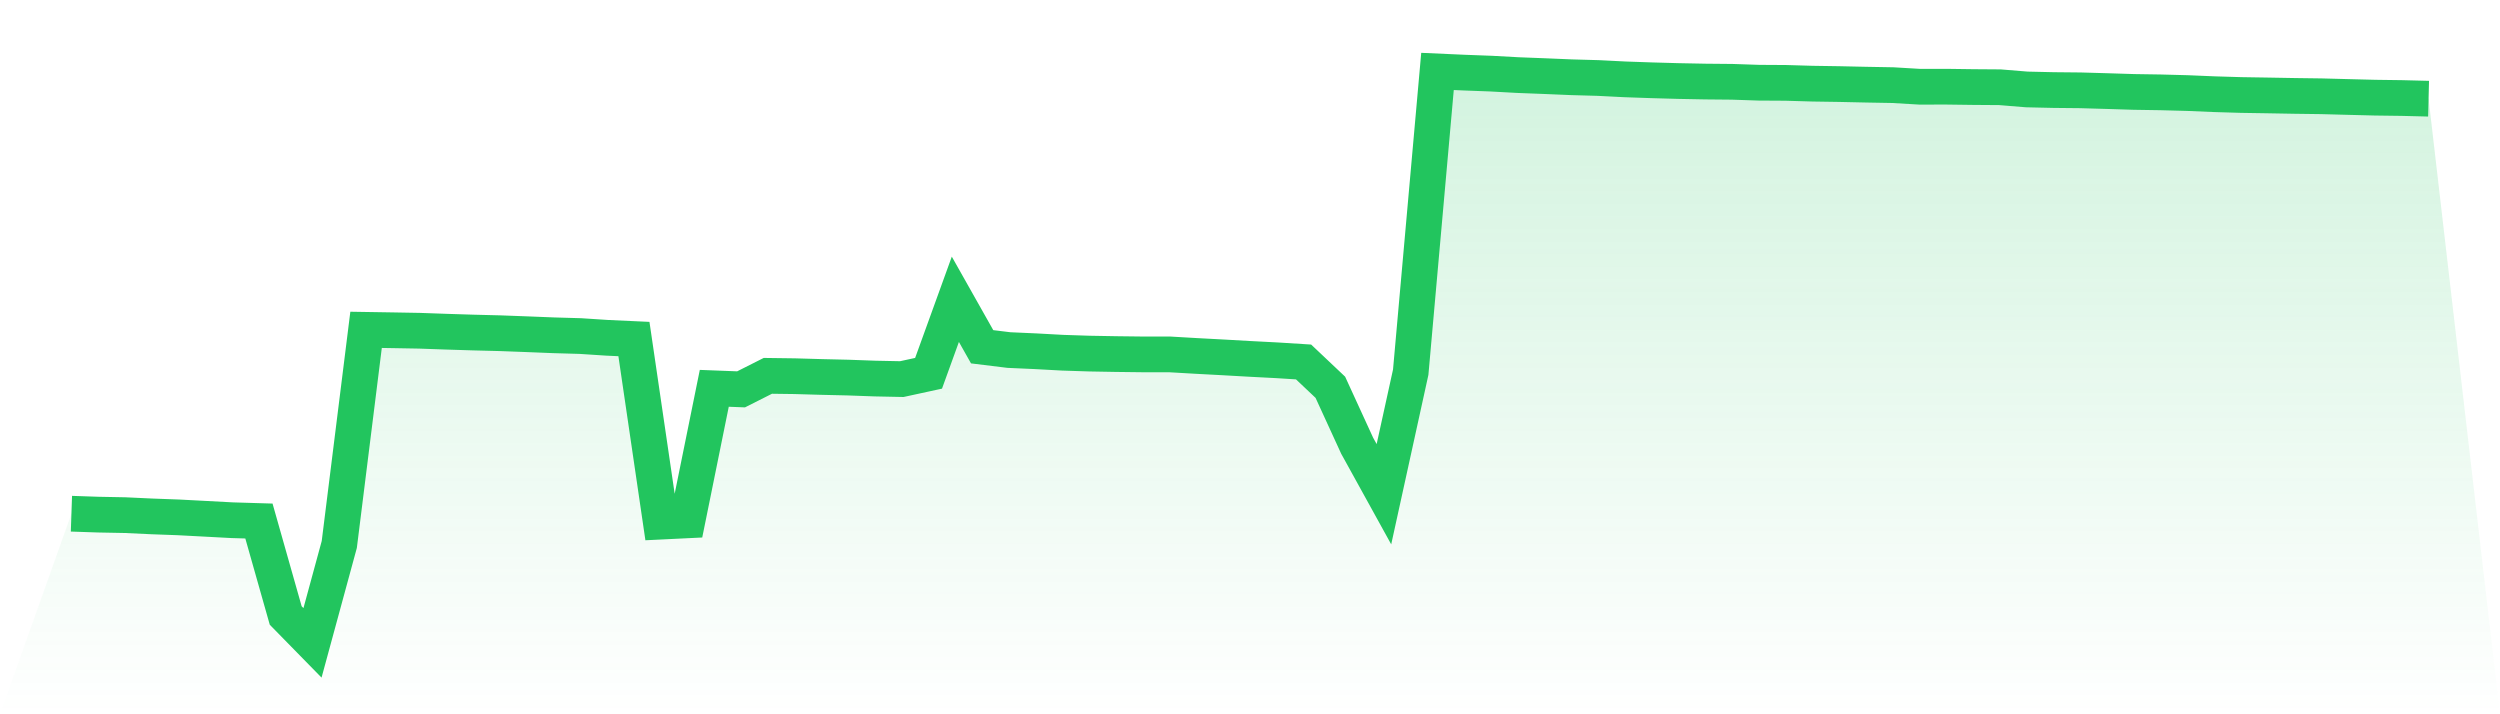 <svg viewBox="0 0 140 40" xmlns="http://www.w3.org/2000/svg">
<defs>
<linearGradient id="gradient" x1="0" x2="0" y1="0" y2="1">
<stop offset="0%" stop-color="#22c55e" stop-opacity="0.2"/>
<stop offset="100%" stop-color="#22c55e" stop-opacity="0"/>
</linearGradient>
</defs>
<path d="M4,28.768 L4,28.768 L5.5,28.819 L7,28.848 L8.5,28.918 L10,28.973 L11.5,29.052 L13,29.132 L14.5,29.177 L16,34.468 L17.5,36 L19,30.49 L20.5,18.471 L22,18.495 L23.5,18.522 L25,18.575 L26.5,18.622 L28,18.66 L29.5,18.716 L31,18.776 L32.5,18.819 L34,18.917 L35.5,18.986 L37,29.212 L38.5,29.139 L40,21.746 L41.5,21.804 L43,21.047 L44.5,21.067 L46,21.11 L47.5,21.145 L49,21.199 L50.5,21.23 L52,20.904 L53.5,16.76 L55,19.419 L56.5,19.603 L58,19.67 L59.5,19.752 L61,19.801 L62.5,19.828 L64,19.846 L65.5,19.846 L67,19.933 L68.5,20.013 L70,20.098 L71.5,20.176 L73,20.27 L74.5,21.688 L76,24.959 L77.5,27.676 L79,20.842 L80.5,4 L82,4.067 L83.5,4.123 L85,4.205 L86.5,4.263 L88,4.326 L89.5,4.368 L91,4.444 L92.5,4.496 L94,4.538 L95.5,4.567 L97,4.581 L98.5,4.632 L100,4.641 L101.5,4.685 L103,4.708 L104.5,4.741 L106,4.768 L107.5,4.857 L109,4.855 L110.5,4.875 L112,4.886 L113.5,5.009 L115,5.043 L116.5,5.058 L118,5.101 L119.5,5.148 L121,5.172 L122.5,5.212 L124,5.275 L125.5,5.32 L127,5.344 L128.5,5.371 L130,5.391 L131.5,5.431 L133,5.469 L134.5,5.489 L136,5.527 L140,40 L0,40 z" fill="url(#gradient)"/>
<path d="M4,28.768 L4,28.768 L5.5,28.819 L7,28.848 L8.5,28.918 L10,28.973 L11.5,29.052 L13,29.132 L14.5,29.177 L16,34.468 L17.5,36 L19,30.49 L20.5,18.471 L22,18.495 L23.5,18.522 L25,18.575 L26.5,18.622 L28,18.66 L29.5,18.716 L31,18.776 L32.5,18.819 L34,18.917 L35.5,18.986 L37,29.212 L38.5,29.139 L40,21.746 L41.5,21.804 L43,21.047 L44.5,21.067 L46,21.11 L47.5,21.145 L49,21.199 L50.5,21.23 L52,20.904 L53.5,16.76 L55,19.419 L56.5,19.603 L58,19.67 L59.5,19.752 L61,19.801 L62.5,19.828 L64,19.846 L65.5,19.846 L67,19.933 L68.5,20.013 L70,20.098 L71.5,20.176 L73,20.27 L74.5,21.688 L76,24.959 L77.5,27.676 L79,20.842 L80.5,4 L82,4.067 L83.5,4.123 L85,4.205 L86.5,4.263 L88,4.326 L89.5,4.368 L91,4.444 L92.5,4.496 L94,4.538 L95.5,4.567 L97,4.581 L98.5,4.632 L100,4.641 L101.5,4.685 L103,4.708 L104.5,4.741 L106,4.768 L107.5,4.857 L109,4.855 L110.5,4.875 L112,4.886 L113.5,5.009 L115,5.043 L116.5,5.058 L118,5.101 L119.5,5.148 L121,5.172 L122.5,5.212 L124,5.275 L125.5,5.32 L127,5.344 L128.5,5.371 L130,5.391 L131.5,5.431 L133,5.469 L134.5,5.489 L136,5.527" fill="none" stroke="#22c55e" stroke-width="2"/>
</svg>